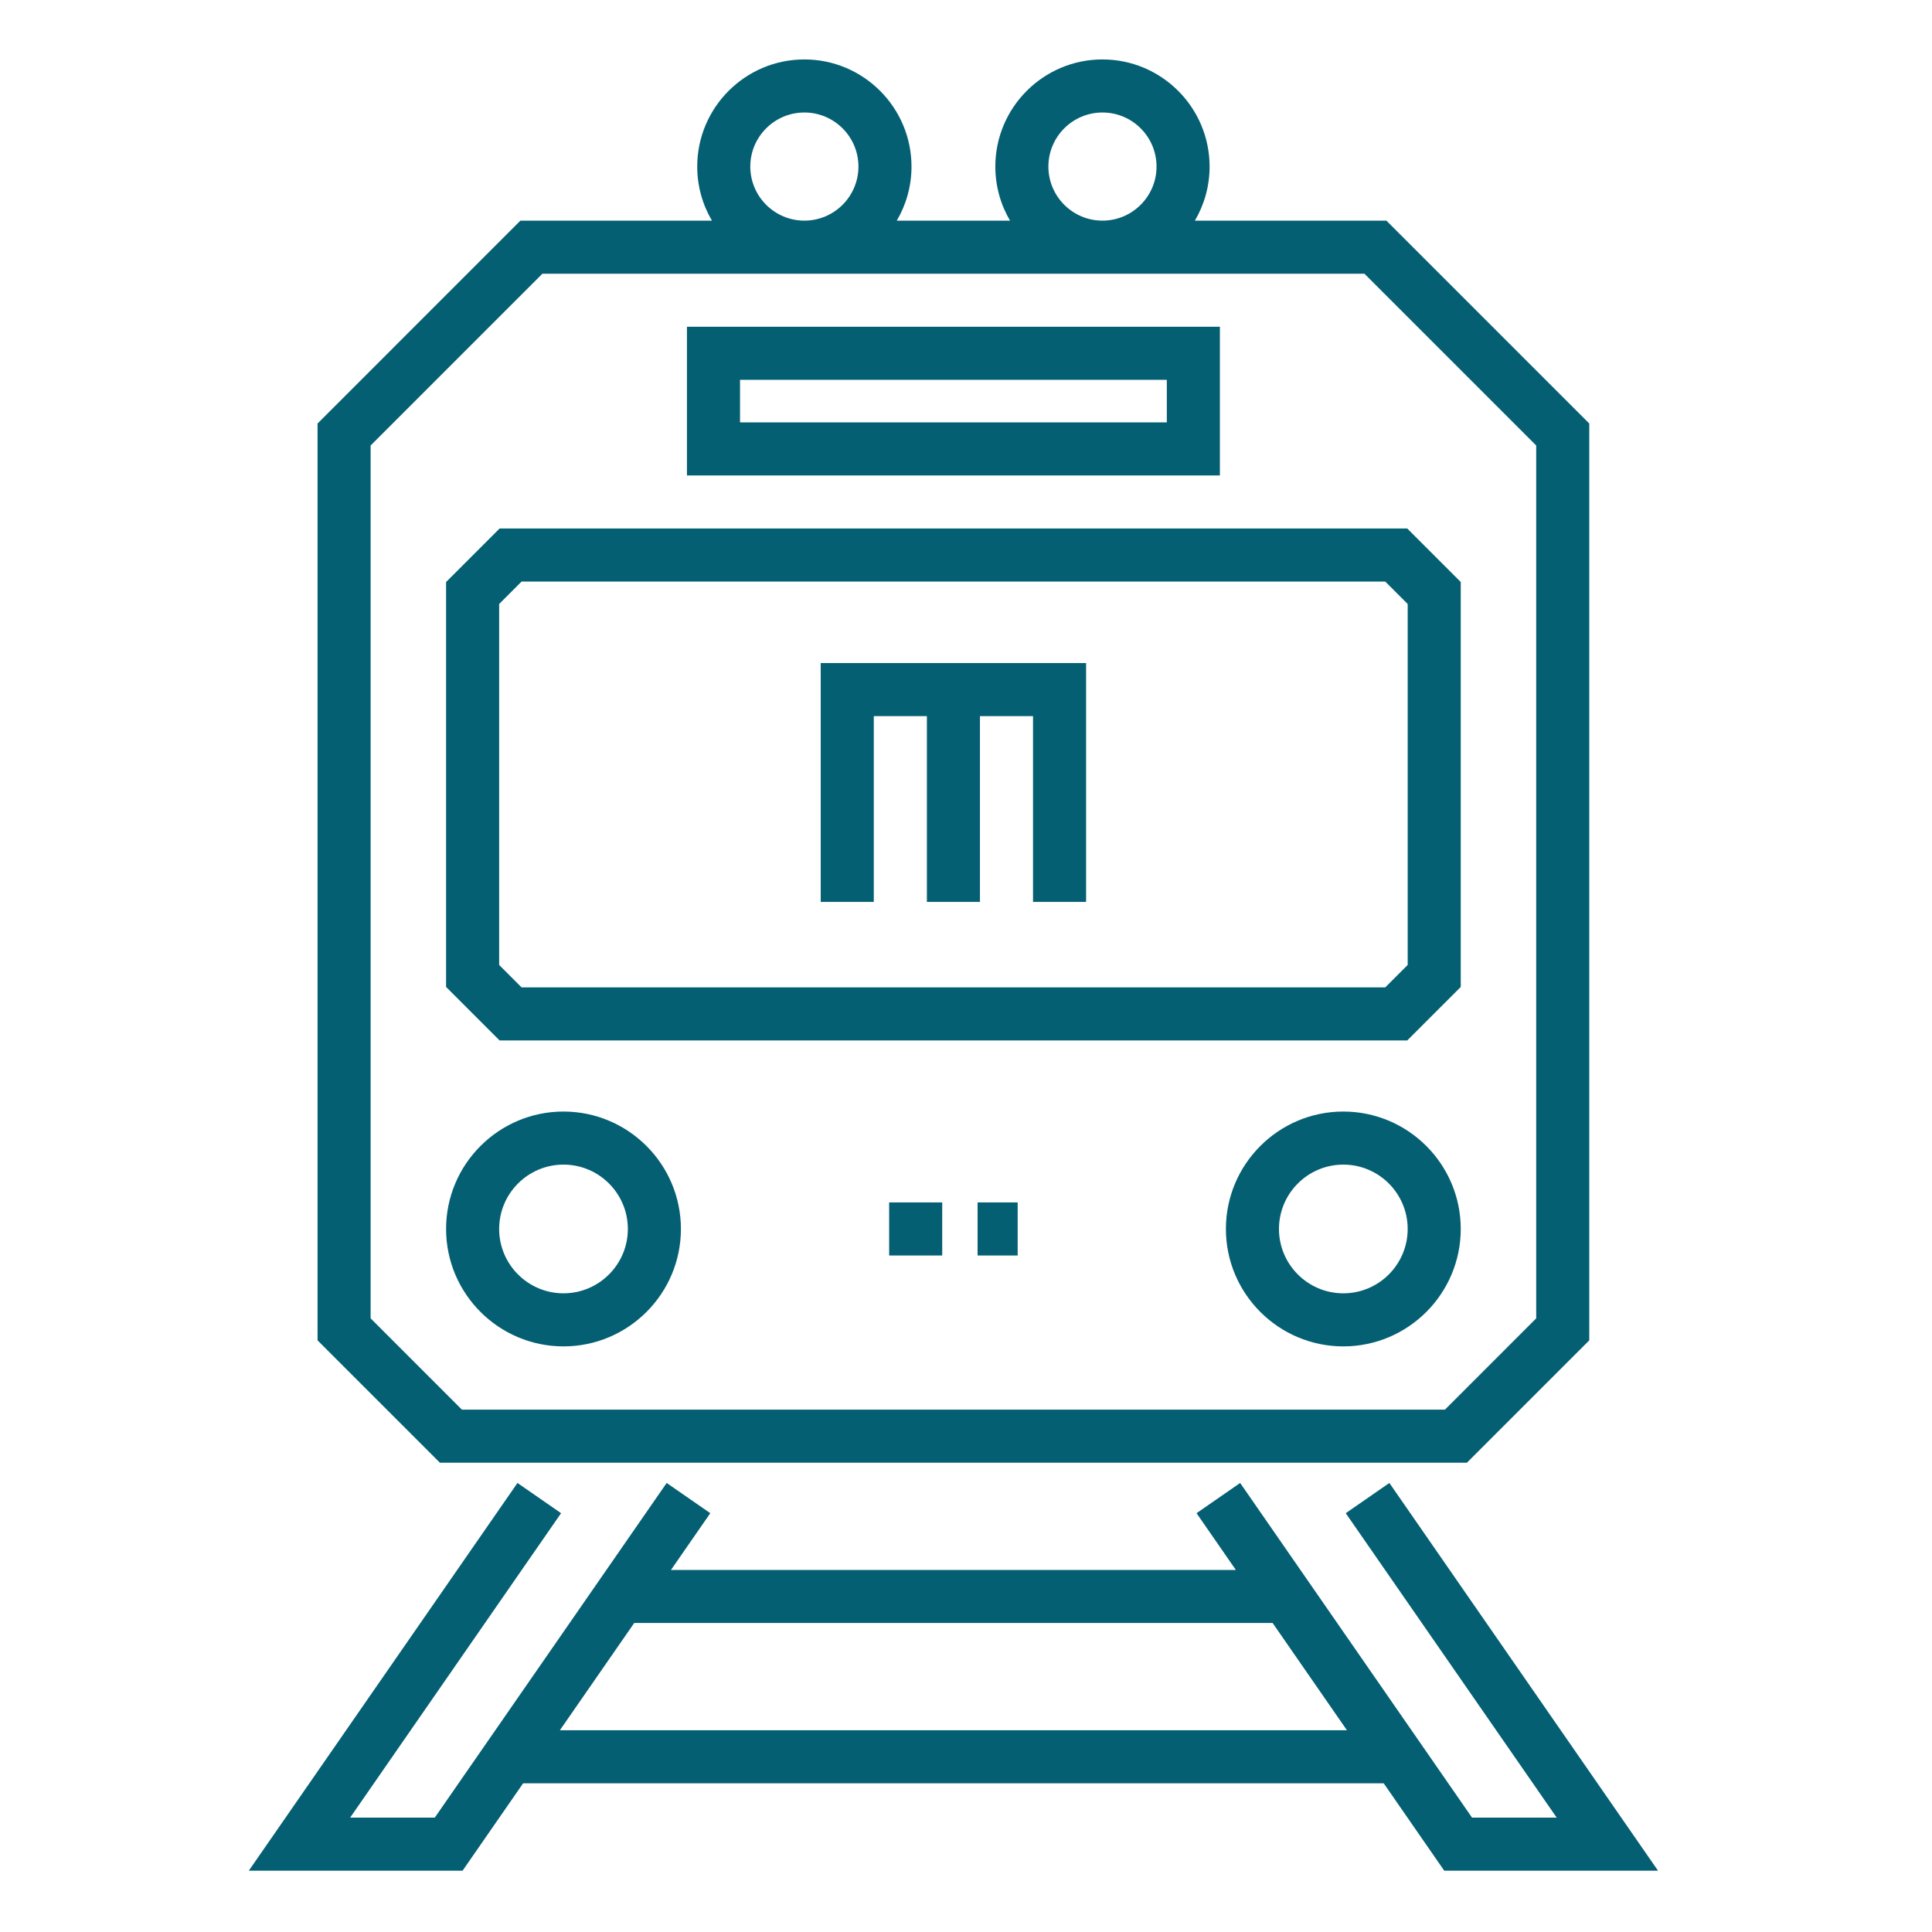 <?xml version="1.0"?>
<svg xmlns="http://www.w3.org/2000/svg" height="512px" viewBox="-92 -21 682 682.667" width="512px"><g><path d="m267.258 422.625h-14.164v-18.75h14.164zm-26.664 0h-18.75v-18.75h18.75zm0 0" data-original="#000000" class="active-path" data-old_color="#045f73" fill="#045f73"/><path d="m425.992 495.844 43.238-43.234v-323.961l-71.684-71.688h-67.668c3.297-5.609 5.195-12.137 5.195-19.105 0-20.871-16.98-37.855-37.855-37.855s-37.855 16.984-37.855 37.855c0 6.969 1.898 13.492 5.195 19.105h-40.012c3.297-5.609 5.195-12.137 5.195-19.105 0-20.871-16.98-37.855-37.855-37.855s-37.855 16.984-37.855 37.855c0 6.969 1.898 13.492 5.195 19.105h-67.672l-71.68 71.688v323.961l43.238 43.234zm-147.879-457.988c0-10.535 8.57-19.105 19.105-19.105 10.539 0 19.105 8.57 19.105 19.105 0 10.539-8.566 19.105-19.105 19.105-10.535 0-19.105-8.566-19.105-19.105zm-105.332 0c0-10.535 8.57-19.105 19.105-19.105 10.539 0 19.105 8.57 19.105 19.105 0 10.539-8.566 19.105-19.105 19.105-10.535 0-19.105-8.566-19.105-19.105zm-134.156 98.555 60.699-60.699h290.457l60.699 60.699v308.43l-32.25 32.254h-347.355l-32.25-32.254zm0 0" data-original="#000000" class="active-path" data-old_color="#045f73" fill="#045f73"/><path d="m404.914 346.637 18.902-18.902v-143.082l-18.902-18.902h-320.723l-18.902 18.902v143.082l18.902 18.902zm-320.875-154.219 7.918-7.918h305.188l7.922 7.918v127.547l-7.922 7.922h-305.188l-7.918-7.922zm0 0" data-original="#000000" class="active-path" data-old_color="#045f73" fill="#045f73"/><path d="m106.773 454.742c22.883 0 41.492-18.613 41.492-41.492 0-22.875-18.609-41.488-41.492-41.488-22.875 0-41.484 18.613-41.484 41.488 0 22.879 18.609 41.492 41.484 41.492zm0-64.23c12.539 0 22.742 10.199 22.742 22.738s-10.203 22.742-22.742 22.742c-12.531 0-22.734-10.203-22.734-22.742s10.203-22.738 22.734-22.738zm0 0" data-original="#000000" class="active-path" data-old_color="#045f73" fill="#045f73"/><path d="m382.328 371.762c-22.879 0-41.492 18.613-41.492 41.488 0 22.879 18.613 41.492 41.492 41.492 22.875 0 41.488-18.613 41.488-41.492 0-22.875-18.613-41.488-41.488-41.488zm0 64.23c-12.539 0-22.742-10.203-22.742-22.742s10.203-22.738 22.742-22.738 22.738 10.199 22.738 22.738-10.199 22.742-22.738 22.742zm0 0" data-original="#000000" class="active-path" data-old_color="#045f73" fill="#045f73"/><path d="m338.707 94.461h-188.309v52.539h188.309zm-18.75 33.789h-150.809v-15.039h150.809zm0 0" data-original="#000000" class="active-path" data-old_color="#045f73" fill="#045f73"/><path d="m216.418 232.039h18.762v65.641h18.75v-65.641h18.754v65.641h18.75v-84.391h-93.766v84.391h18.75zm0 0" data-original="#000000" class="active-path" data-old_color="#045f73" fill="#045f73"/><path d="m417.984 640h75.539l-94.926-136.996-15.418 10.676 74.539 107.57h-29.914l-81.934-118.246-15.41 10.676 13.891 20.055h-199.602l13.895-20.055-15.414-10.676-81.934 118.246h-29.906l74.531-107.57-15.41-10.676-94.93 136.996h75.535l21.391-30.875h304.086zm-312.484-49.625 26.262-37.891h225.586l26.254 37.891zm0 0" data-original="#000000" class="active-path" data-old_color="#045f73" fill="#045f73"/></g> </svg>
